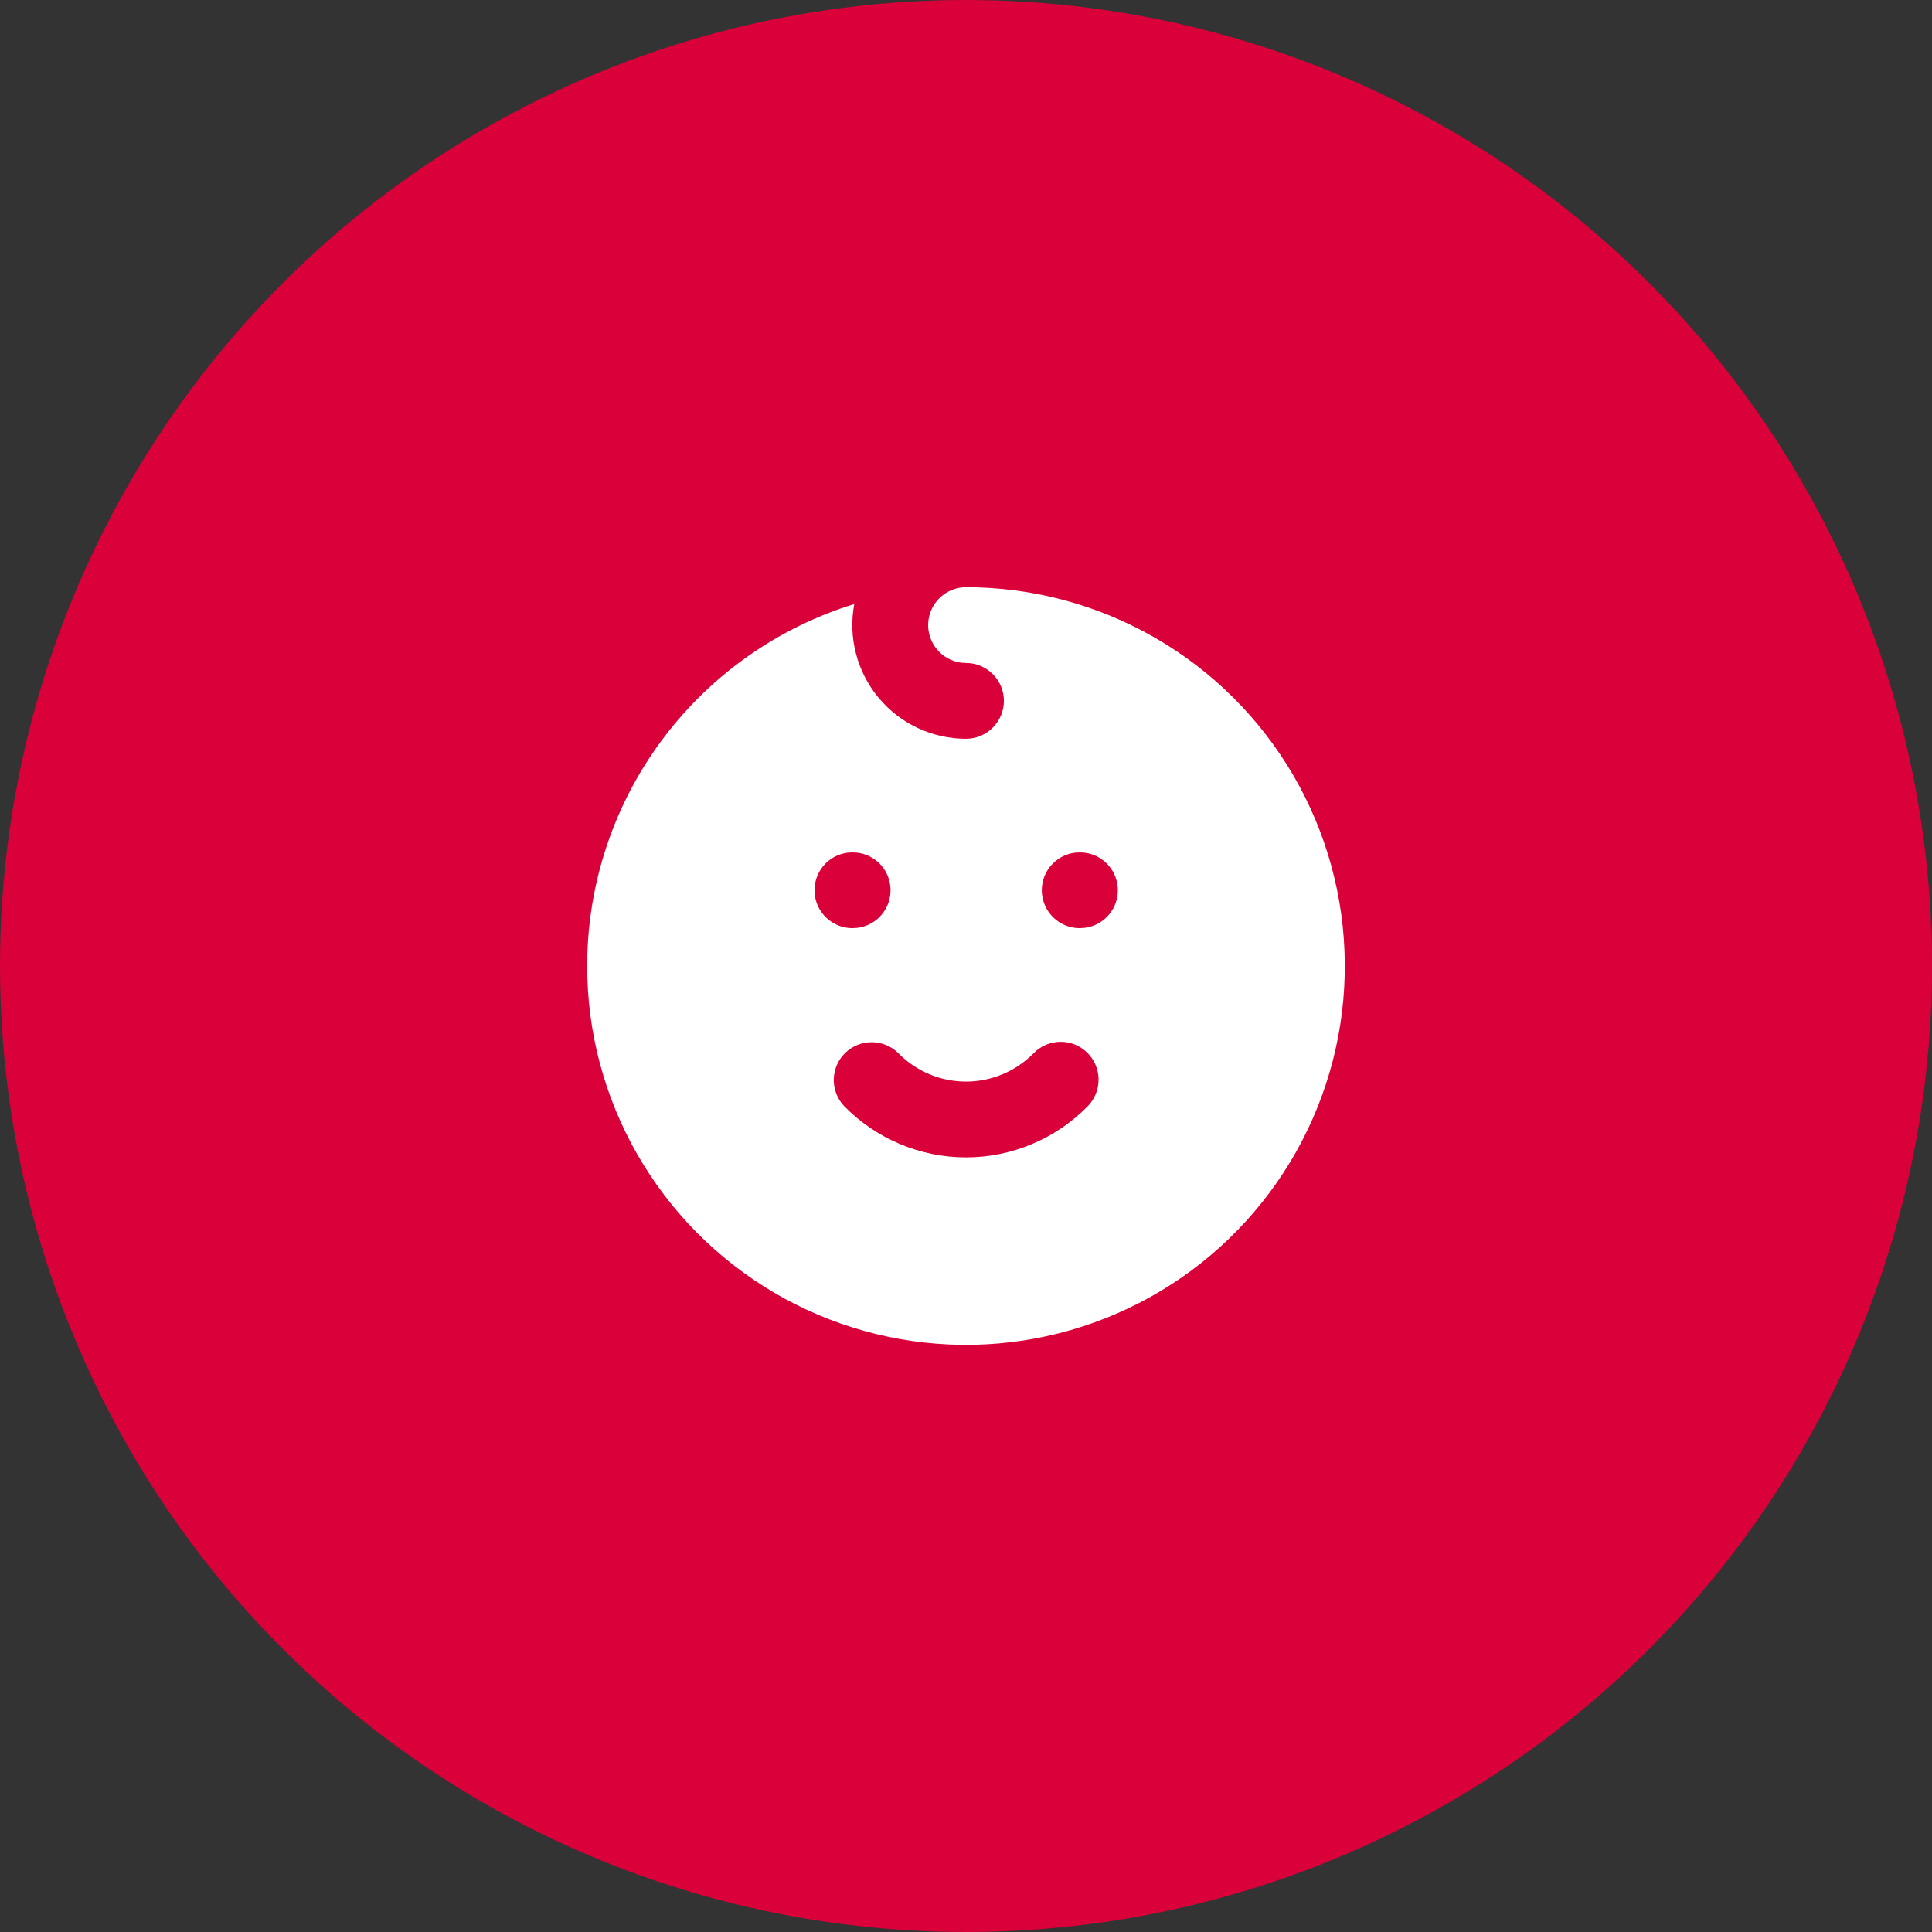 <svg width="34" height="34" viewBox="0 0 34 34" fill="none" xmlns="http://www.w3.org/2000/svg">
<rect x="0" y="0" width="34" height="34" fill="#333333" stroke="none"/>
<circle cx="17" cy="17" r="17" fill="#DA0039"/>
<path d="M20.333 11.227C21.339 11.808 22.175 12.641 22.76 13.644C23.344 14.647 23.657 15.786 23.666 16.947C23.676 18.108 23.382 19.251 22.813 20.264C22.245 21.276 21.422 22.123 20.426 22.72C19.43 23.316 18.296 23.642 17.135 23.666C15.974 23.689 14.827 23.409 13.808 22.854C12.788 22.297 11.932 21.485 11.323 20.496C10.714 19.508 10.374 18.377 10.337 17.217L10.333 17.001L10.337 16.785C10.382 15.397 10.858 14.059 11.7 12.956C12.542 11.852 13.708 11.039 15.034 10.63C14.979 10.919 14.989 11.216 15.063 11.501C15.136 11.786 15.272 12.051 15.46 12.277C15.648 12.504 15.883 12.686 16.149 12.811C16.415 12.936 16.706 13.001 17 13.001C17.177 13.001 17.346 12.93 17.471 12.805C17.596 12.68 17.667 12.511 17.667 12.334C17.667 12.157 17.596 11.988 17.471 11.863C17.346 11.738 17.177 11.667 17 11.667L16.922 11.663C16.753 11.643 16.599 11.559 16.489 11.428C16.38 11.298 16.325 11.131 16.335 10.962C16.345 10.792 16.419 10.633 16.543 10.516C16.667 10.399 16.83 10.334 17 10.334C18.151 10.334 19.302 10.632 20.333 11.227ZM19.133 18.525C19.007 18.401 18.837 18.332 18.66 18.334C18.483 18.336 18.314 18.408 18.191 18.534C18.035 18.692 17.85 18.818 17.646 18.904C17.441 18.99 17.222 19.034 17 19.034C16.778 19.034 16.559 18.99 16.354 18.904C16.15 18.818 15.964 18.692 15.809 18.534C15.685 18.411 15.517 18.341 15.342 18.341C15.167 18.34 14.998 18.409 14.873 18.531C14.748 18.654 14.676 18.821 14.673 18.996C14.67 19.171 14.736 19.34 14.857 19.467C15.137 19.752 15.47 19.979 15.838 20.133C16.206 20.288 16.601 20.368 17 20.368C17.399 20.368 17.794 20.288 18.162 20.133C18.53 19.979 18.863 19.752 19.143 19.467C19.266 19.341 19.335 19.171 19.333 18.994C19.331 18.817 19.259 18.648 19.133 18.525ZM15.007 15.001L14.922 15.005C14.753 15.025 14.598 15.109 14.489 15.239C14.38 15.37 14.325 15.537 14.335 15.706C14.345 15.876 14.419 16.035 14.543 16.152C14.667 16.269 14.83 16.334 15 16.334L15.085 16.329C15.253 16.309 15.408 16.226 15.517 16.095C15.626 15.965 15.681 15.798 15.671 15.628C15.661 15.459 15.587 15.299 15.463 15.182C15.34 15.066 15.177 15.001 15.007 15.001ZM19.007 15.001L18.922 15.005C18.753 15.025 18.599 15.109 18.489 15.239C18.38 15.37 18.325 15.537 18.335 15.706C18.345 15.876 18.419 16.035 18.543 16.152C18.667 16.269 18.83 16.334 19 16.334L19.085 16.329C19.253 16.309 19.408 16.226 19.517 16.095C19.626 15.965 19.681 15.798 19.671 15.628C19.661 15.459 19.587 15.299 19.463 15.182C19.34 15.066 19.177 15.001 19.007 15.001Z" fill="white"/>
</svg>
